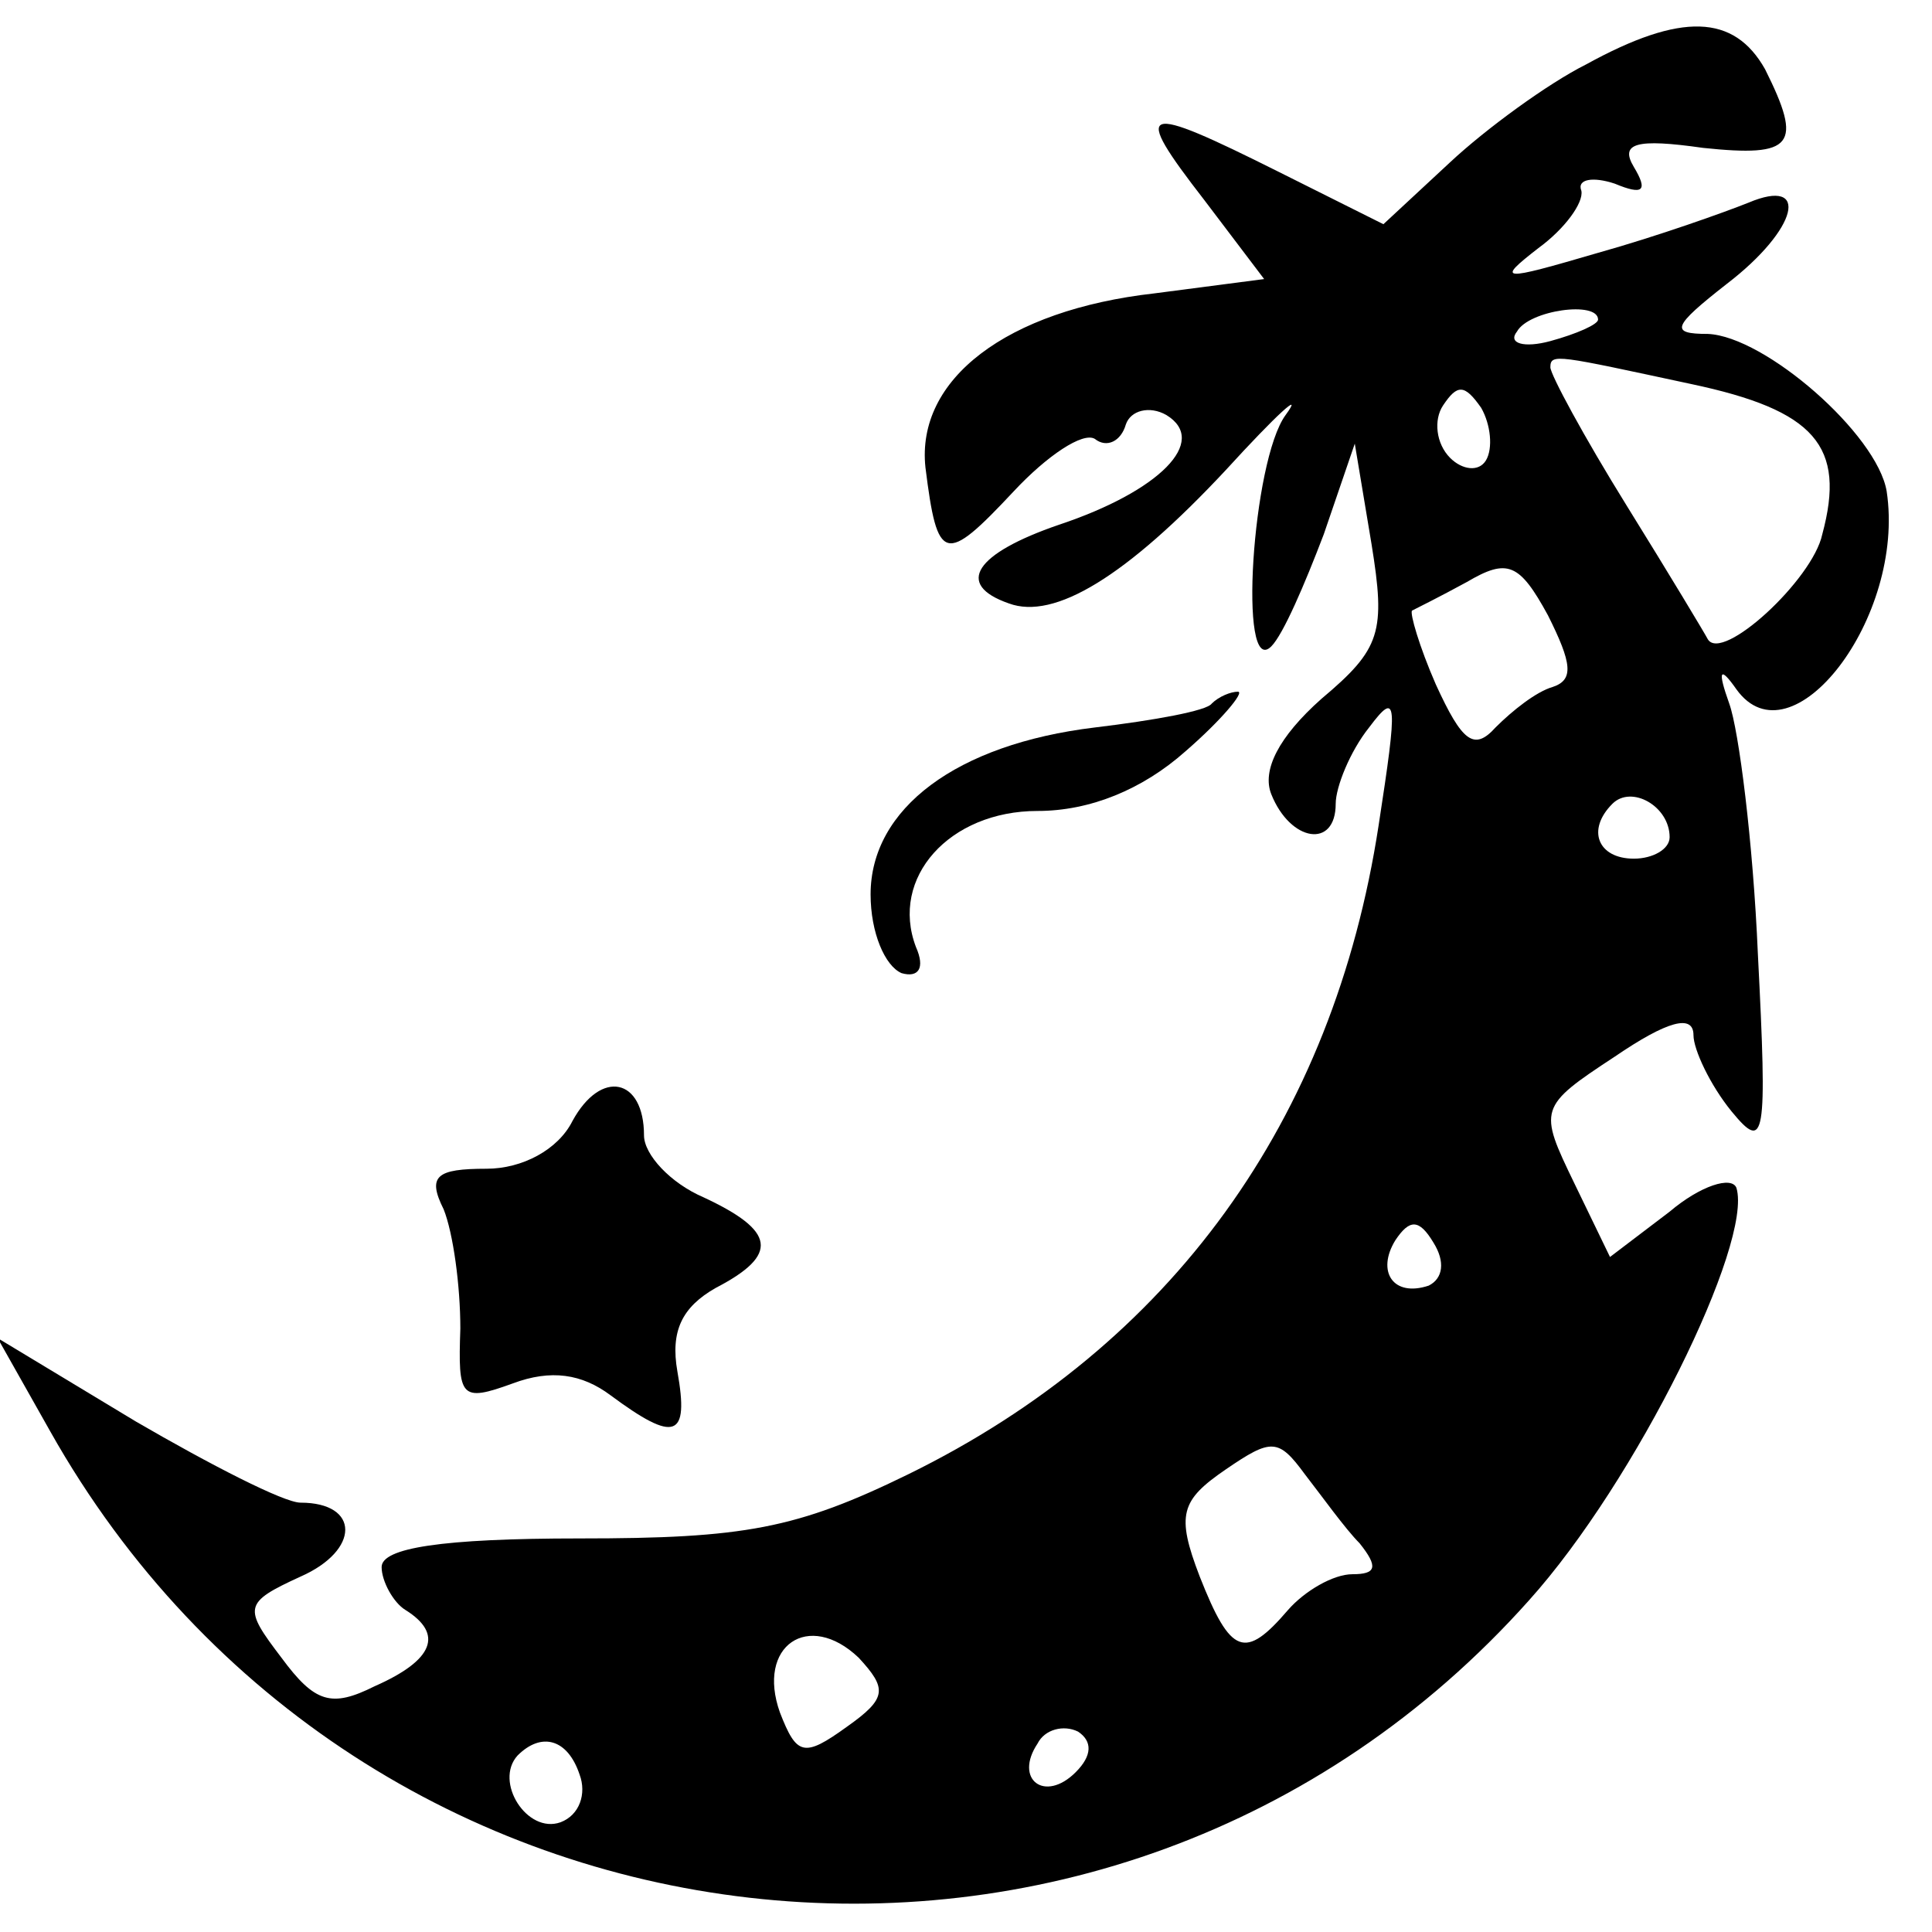 <?xml version="1.0" standalone="no"?>
<!DOCTYPE svg PUBLIC "-//W3C//DTD SVG 20010904//EN"
 "http://www.w3.org/TR/2001/REC-SVG-20010904/DTD/svg10.dtd">
<svg version="1.0" xmlns="http://www.w3.org/2000/svg"
 width="81pt" height="81pt" viewBox="0 0 81 81"
 preserveAspectRatio="xMidYMid meet">
<g transform="translate(0,81) scale(0.1,-0.1)"
fill="#000000" stroke="none">
<path d="M665 783 c-16 -8 -42 -27 -57 -41 l-28 -26 -44 22 c-58 29 -62 28
-31 -12 l25 -33 -46 -6 c-62 -7 -100 -36 -96 -73 5 -40 8 -41 37 -10 14 15 29
25 34 22 5 -4 11 -1 13 6 2 6 10 8 17 4 18 -11 -3 -32 -45 -46 -35 -12 -44
-25 -21 -33 19 -7 49 11 91 56 21 23 33 34 25 23 -14 -19 -20 -111 -6 -97 5 5
14 26 22 47 l13 38 7 -42 c6 -37 4 -44 -21 -65 -18 -16 -25 -30 -21 -40 8 -20
27 -23 27 -4 0 7 6 22 14 32 12 16 12 11 4 -41 -19 -124 -87 -218 -197 -272
-47 -23 -69 -27 -138 -27 -58 0 -83 -4 -83 -12 0 -6 5 -15 10 -18 16 -10 12
-21 -13 -32 -18 -9 -25 -7 -39 12 -16 21 -16 23 8 34 25 11 25 31 0 31 -7 0
-38 16 -69 34 l-58 35 22 -39 c130 -231 445 -267 620 -71 45 50 94 150 87 173
-2 5 -15 1 -28 -10 l-25 -19 -15 31 c-15 31 -15 32 17 53 22 15 33 18 33 9 0
-6 7 -21 16 -32 14 -17 15 -12 11 66 -2 47 -8 94 -12 105 -5 14 -4 16 3 6 23
-32 71 30 63 83 -4 24 -51 65 -75 66 -16 0 -15 3 8 21 30 23 35 45 9 34 -10
-4 -38 -14 -63 -21 -41 -12 -43 -12 -25 2 11 8 19 19 18 24 -2 5 5 6 14 3 12
-5 14 -3 8 7 -6 10 1 12 29 8 38 -4 42 1 26 33 -13 23 -35 24 -75 2z m5 -107
c0 -2 -9 -6 -20 -9 -11 -3 -18 -1 -14 4 5 9 34 13 34 5z m39 -27 c52 -11 65
-26 55 -63 -4 -19 -42 -54 -48 -44 -1 2 -16 27 -34 56 -18 29 -32 55 -32 58 0
6 3 5 59 -7z m-86 -32 c-3 -5 -10 -4 -15 1 -6 6 -7 16 -3 22 6 9 9 9 16 -1 4
-7 5 -17 2 -22z m28 -95 c-7 -2 -17 -10 -24 -17 -9 -10 -14 -6 -25 18 -7 16
-11 30 -10 31 2 1 12 6 23 12 17 10 22 8 34 -14 10 -20 11 -27 2 -30z m49 -63
c0 -5 -7 -9 -15 -9 -15 0 -20 12 -9 23 8 8 24 -1 24 -14z m-101 -188 c-15 -5
-22 6 -14 19 6 9 10 9 16 -1 5 -8 4 -15 -2 -18z m-29 -108 c8 -10 7 -13 -3
-13 -8 0 -20 -7 -27 -15 -18 -21 -24 -19 -37 14 -10 26 -8 32 11 45 19 13 22
13 33 -2 7 -9 17 -23 23 -29z m-215 -77 c-18 -13 -21 -12 -28 6 -10 28 12 43
33 23 12 -13 12 -17 -5 -29z m96 -19 c-13 -13 -26 -3 -16 12 3 6 11 8 17 5 6
-4 6 -10 -1 -17z m-208 -1 c3 -8 0 -17 -8 -20 -14 -5 -28 17 -18 28 10 10 21
7 26 -8z"/>
<path d="M508 515 c-2 -3 -24 -7 -49 -10 -58 -7 -94 -34 -94 -70 0 -16 6 -30
13 -33 7 -2 10 2 6 11 -11 29 14 57 51 57 22 0 44 9 62 25 15 13 25 25 22 25
-3 0 -8 -2 -11 -5z"/>
<path d="M240 340 c-6 -12 -21 -20 -36 -20 -21 0 -25 -3 -18 -17 4 -10 7 -32
7 -50 -1 -29 0 -31 22 -23 16 6 29 4 41 -5 27 -20 33 -18 28 10 -3 17 2 27 16
35 27 14 25 24 -5 38 -14 6 -25 18 -25 26 0 24 -18 28 -30 6z"/>
</g>
</svg>
